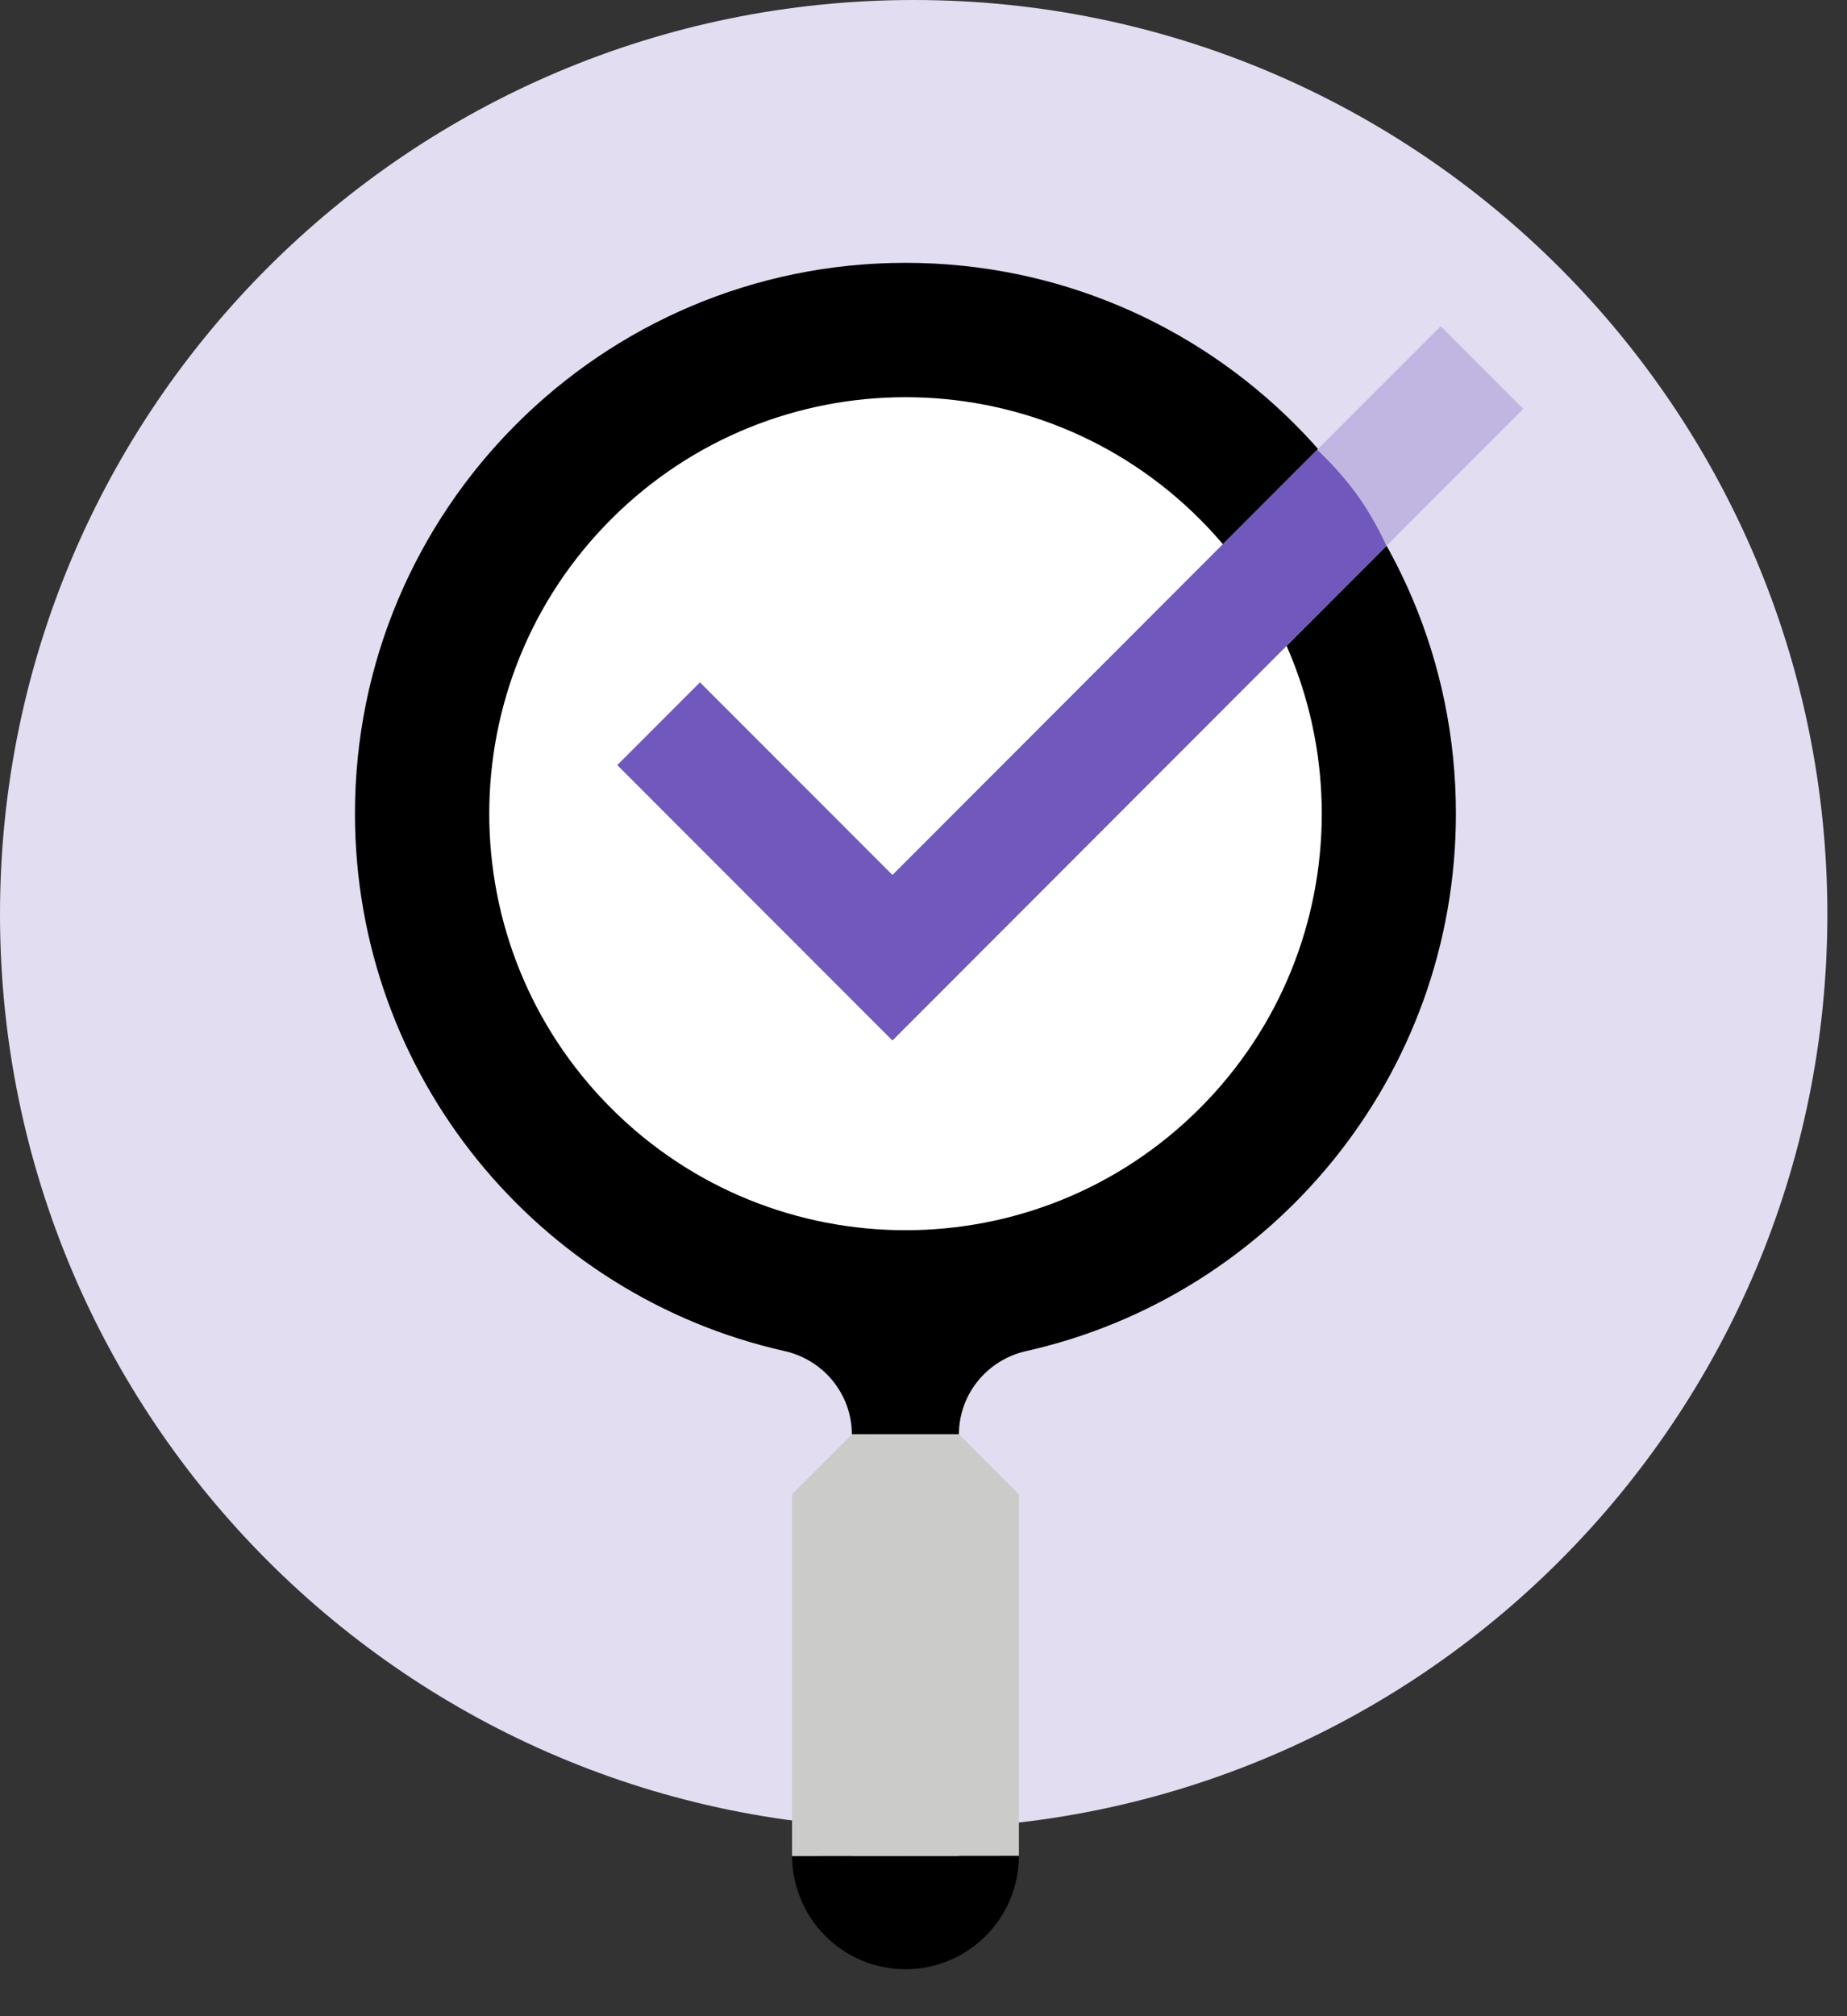 <svg width="44" height="48" viewBox="0 0 44 48" fill="none" xmlns="http://www.w3.org/2000/svg">
<rect x="0" y="0" width="44" height="48" fill="#333333" stroke="none"/>
<path d="M21.766 43.532C33.787 43.532 43.532 33.787 43.532 21.766C43.532 9.745 33.787 0 21.766 0C9.745 0 0 9.745 0 21.766C0 33.787 9.745 43.532 21.766 43.532Z" fill="#E3DDF1"/>
<path d="M34.683 19.372C34.683 25.622 30.304 30.854 24.447 32.165C23.514 32.374 22.844 33.194 22.844 34.148L20.293 34.148C20.293 33.194 19.622 32.374 18.69 32.165C12.831 30.851 8.456 25.619 8.456 19.369C8.456 12.132 14.329 6.26 21.568 6.257C28.816 6.257 34.686 12.127 34.683 19.372Z" fill="black"/>
<path d="M21.572 46.882C23.062 46.882 24.271 45.673 24.273 44.181L18.87 44.181C18.872 45.673 20.081 46.882 21.572 46.882Z" fill="black"/>
<path d="M22.85 34.148L20.295 34.151L18.872 35.574L18.872 44.184L24.273 44.181L24.273 35.577L22.85 34.148Z" fill="#CBCBCA"/>
<path d="M28.583 26.384C32.456 22.511 32.456 16.233 28.583 12.36C24.711 8.488 18.432 8.488 14.56 12.36C10.687 16.233 10.687 22.511 14.56 26.384C18.432 30.256 24.711 30.256 28.583 26.384Z" fill="white"/>
<path d="M20.295 34.152V44.185H22.846V34.152H20.295Z" fill="#CBCBCA"/>
<path d="M18.872 35.574L20.295 34.151L20.295 44.181L18.872 44.184L18.872 35.574Z" fill="#CBCBCA"/>
<path d="M21.26 24.77L14.706 18.215L16.675 16.246L21.26 20.832L34.32 7.765L36.289 9.734L21.26 24.77Z" fill="#C1B6E2"/>
<path d="M21.26 24.77L14.706 18.215L16.675 16.246L21.26 20.832L31.377 10.709C31.377 10.709 31.827 11.109 32.277 11.71C32.728 12.31 33.028 12.995 33.028 12.995L21.26 24.77Z" fill="#7158BC"/>
</svg>

